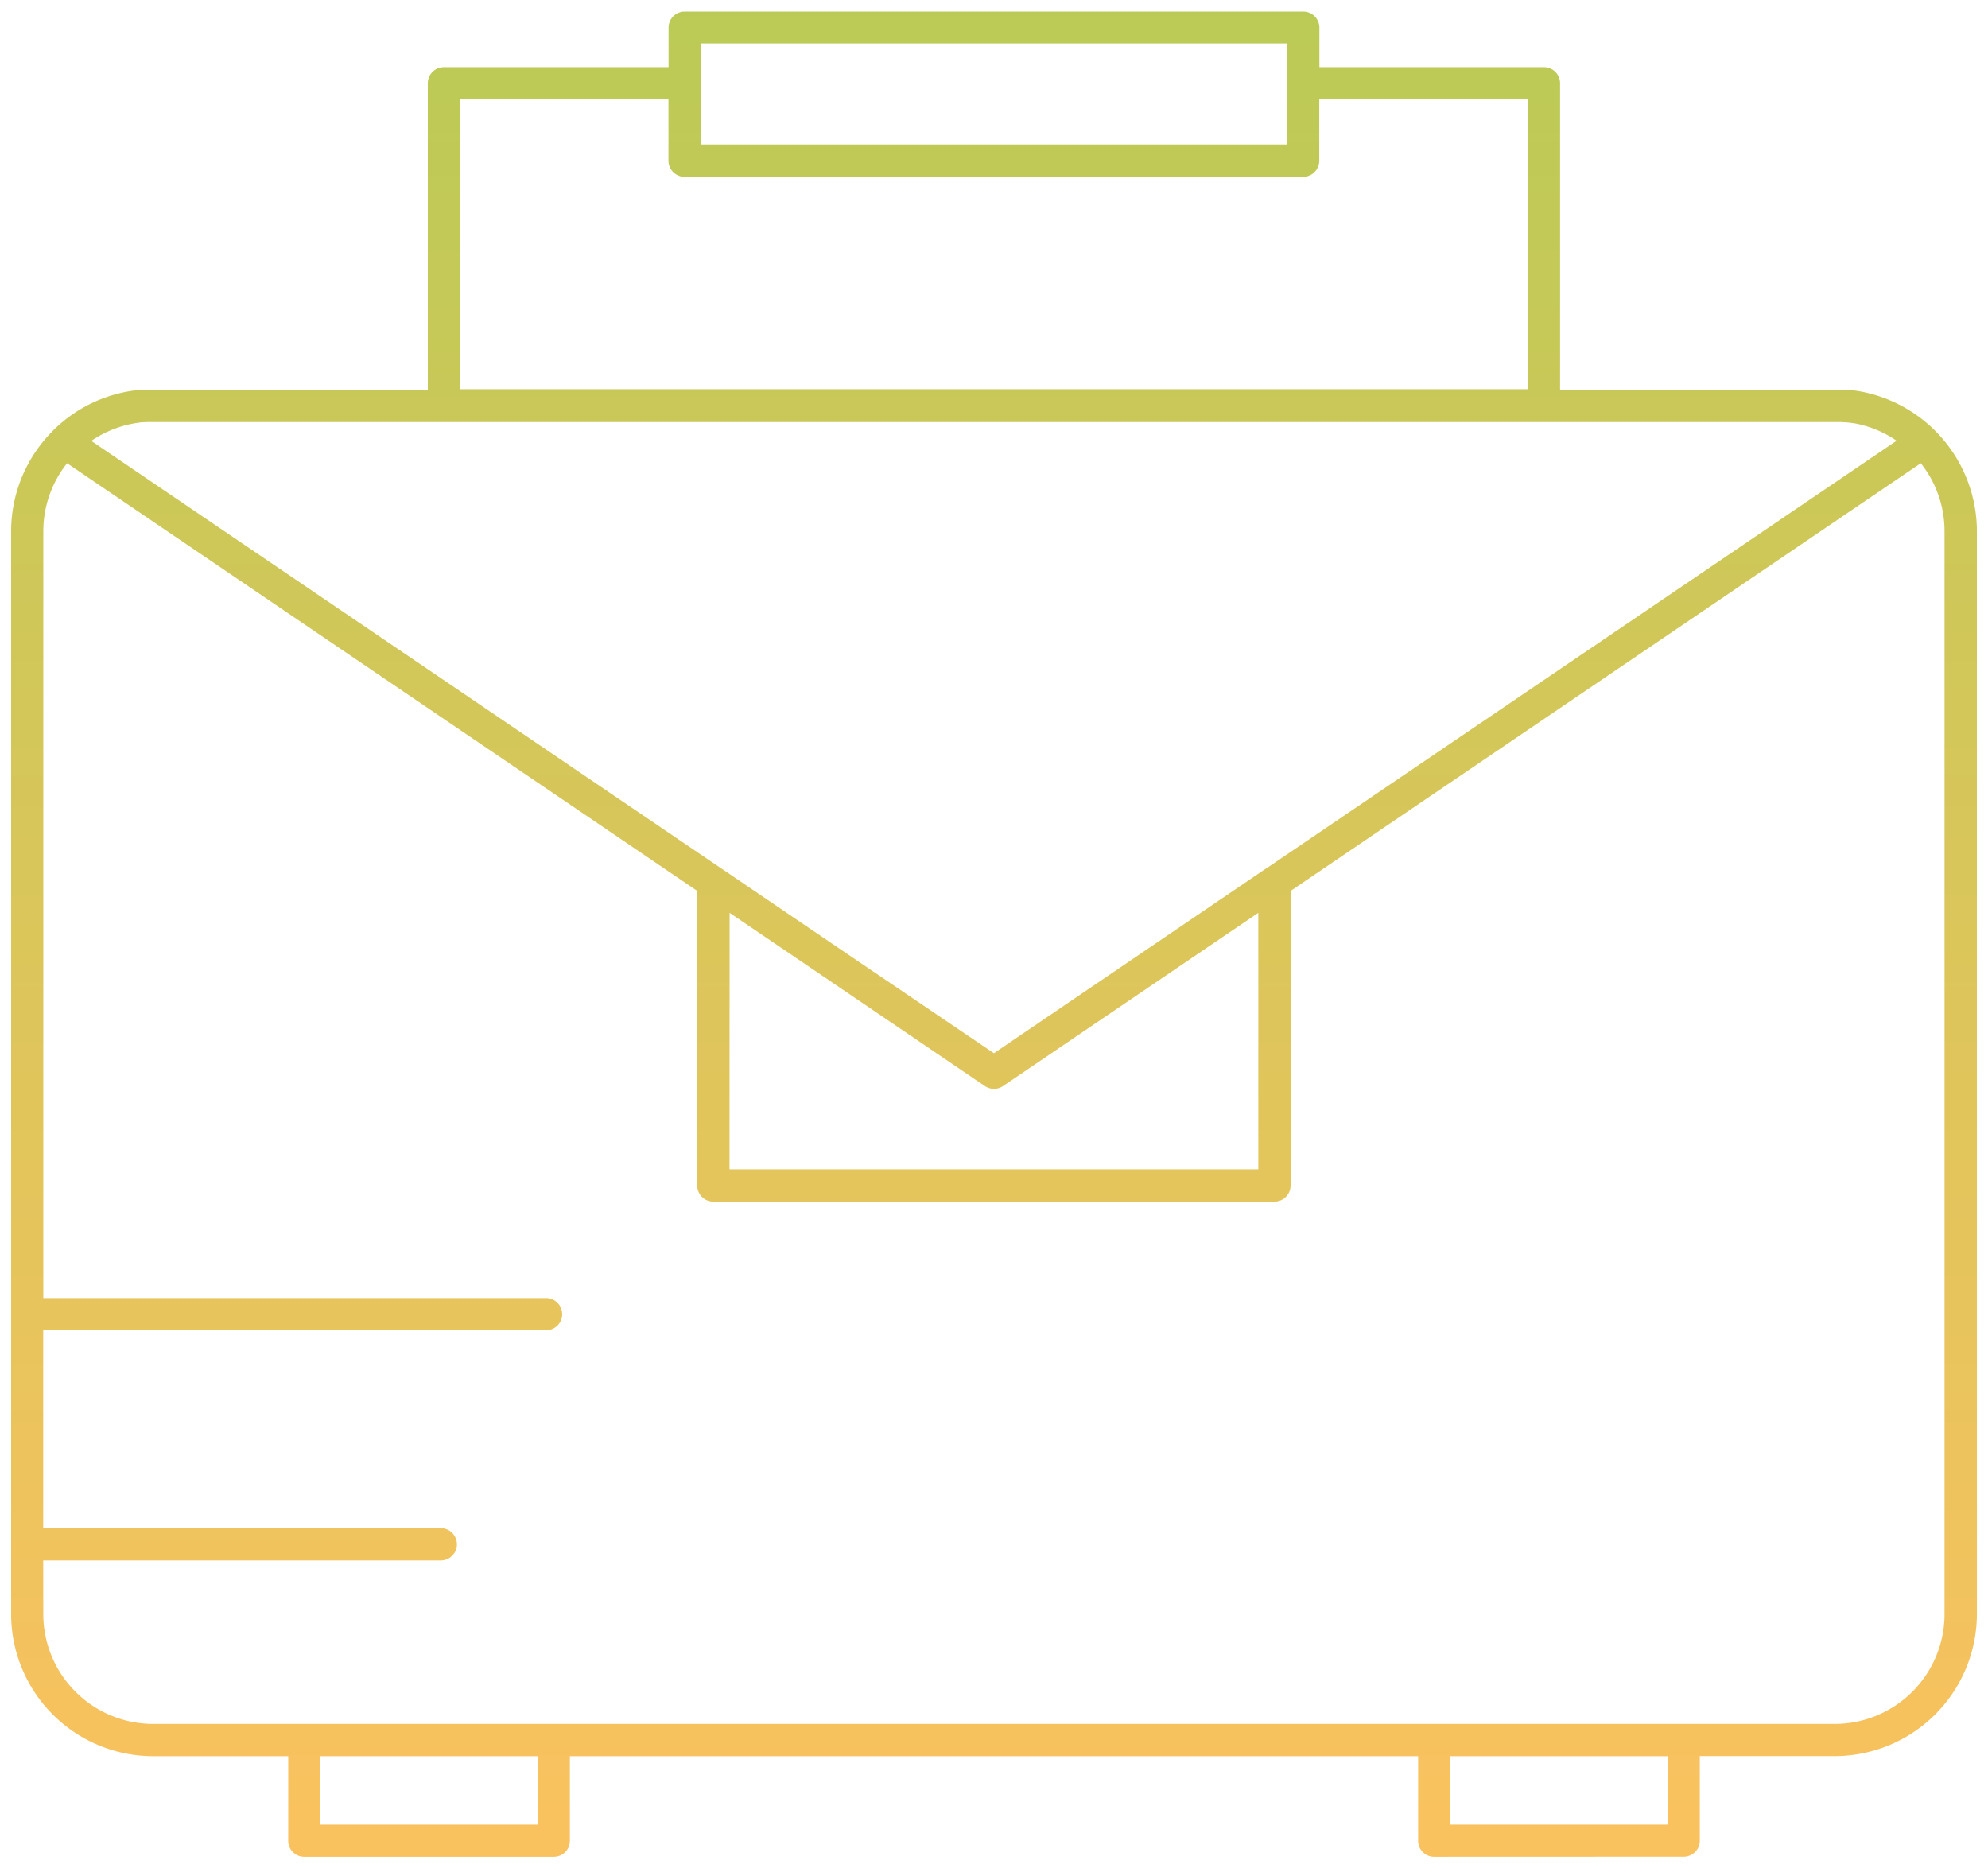 <svg xmlns="http://www.w3.org/2000/svg" xmlns:xlink="http://www.w3.org/1999/xlink" width="89.191" height="83.804" viewBox="0 0 89.191 83.804">
  <defs>
    <linearGradient id="linear-gradient" x1="0.5" x2="0.5" y2="1" gradientUnits="objectBoundingBox">
      <stop offset="0" stop-color="#94c028"/>
      <stop offset="1" stop-color="#f9b237"/>
    </linearGradient>
  </defs>
  <path id="icon-suitcase" d="M-15001.153,12801.8a.719.719,0,0,1-.722-.722v-3.792h-38.058v3.792a.72.72,0,0,1-.727.722h-11.187a.719.719,0,0,1-.722-.722v-3.792h-6.061a6.382,6.382,0,0,1-6.371-6.375v-48.572a6.362,6.362,0,0,1,1.842-4.48c.015-.017.029-.033.045-.049a6.35,6.35,0,0,1,3.907-1.822h.01l.068-.006h.013l.063,0h.02l.06,0,.021,0,.052,0h.029l.053,0h12.511v-13.747a.722.722,0,0,1,.723-.722h10.079v-1.773a.722.722,0,0,1,.723-.723h27.755a.725.725,0,0,1,.722.723v1.773h10.076a.722.722,0,0,1,.722.722v13.747h12.527l.039,0,.049,0h.029l.05,0,.029,0,.06,0h.018l.064,0h.014l.069.007h.007l.071.007h.006a6.389,6.389,0,0,1,5.668,6.339v48.572a6.385,6.385,0,0,1-6.374,6.375h-6.058v3.792a.722.722,0,0,1-.726.722Zm.727-1.444h9.739v-3.069h-9.739Zm-50.7,0h9.743v-3.069h-9.743Zm-12.432-9.444a4.932,4.932,0,0,0,4.927,4.927h75.446a4.932,4.932,0,0,0,4.926-4.927v-48.572a4.906,4.906,0,0,0-1.065-3.059l-28.273,19.188v13.214a.726.726,0,0,1-.726.727h-25.169a.726.726,0,0,1-.727-.727v-13.215l-28.271-19.187a4.907,4.907,0,0,0-1.067,3.06v34.395H-15041a.724.724,0,0,1,.722.722.722.722,0,0,1-.722.723h-22.561v8.877h17.838a.726.726,0,0,1,.723.727.725.725,0,0,1-.723.722h-17.838Zm30.787-19.951h23.725v-11.51l-11.456,7.774a.749.749,0,0,1-.4.125.765.765,0,0,1-.408-.125l-11.456-7.774Zm11.862-5.211,12.18-8.268c.022-.015.045-.028.068-.041l28.25-19.169a4.881,4.881,0,0,0-1.848-.774h-.007l-.084-.016-.016,0-.144-.021-.031,0-.058-.007-.056-.007-.05,0-.074-.007-.045,0-.1-.007-.036,0-.081,0h-75.744l-.08,0-.036,0-.1.007-.036,0-.078.007-.047,0-.062.007-.053.007-.053.008-.105.016-.039.007-.068.013-.03.006a4.9,4.9,0,0,0-1.831.768l28.28,19.192.034.021,4.485,3.046Zm23.953-29.788v-13.021h-9.354v2.764a.725.725,0,0,1-.722.727h-27.755a.723.723,0,0,1-.723-.727v-2.764h-9.354v13.021Zm-10.8-10.979v-4.537h-26.307v4.537Z" transform="translate(15065.5 -12718.499)" stroke="rgba(0,0,0,0)" stroke-width="1" opacity="0.8" fill="url(#linear-gradient)"/>
</svg>
